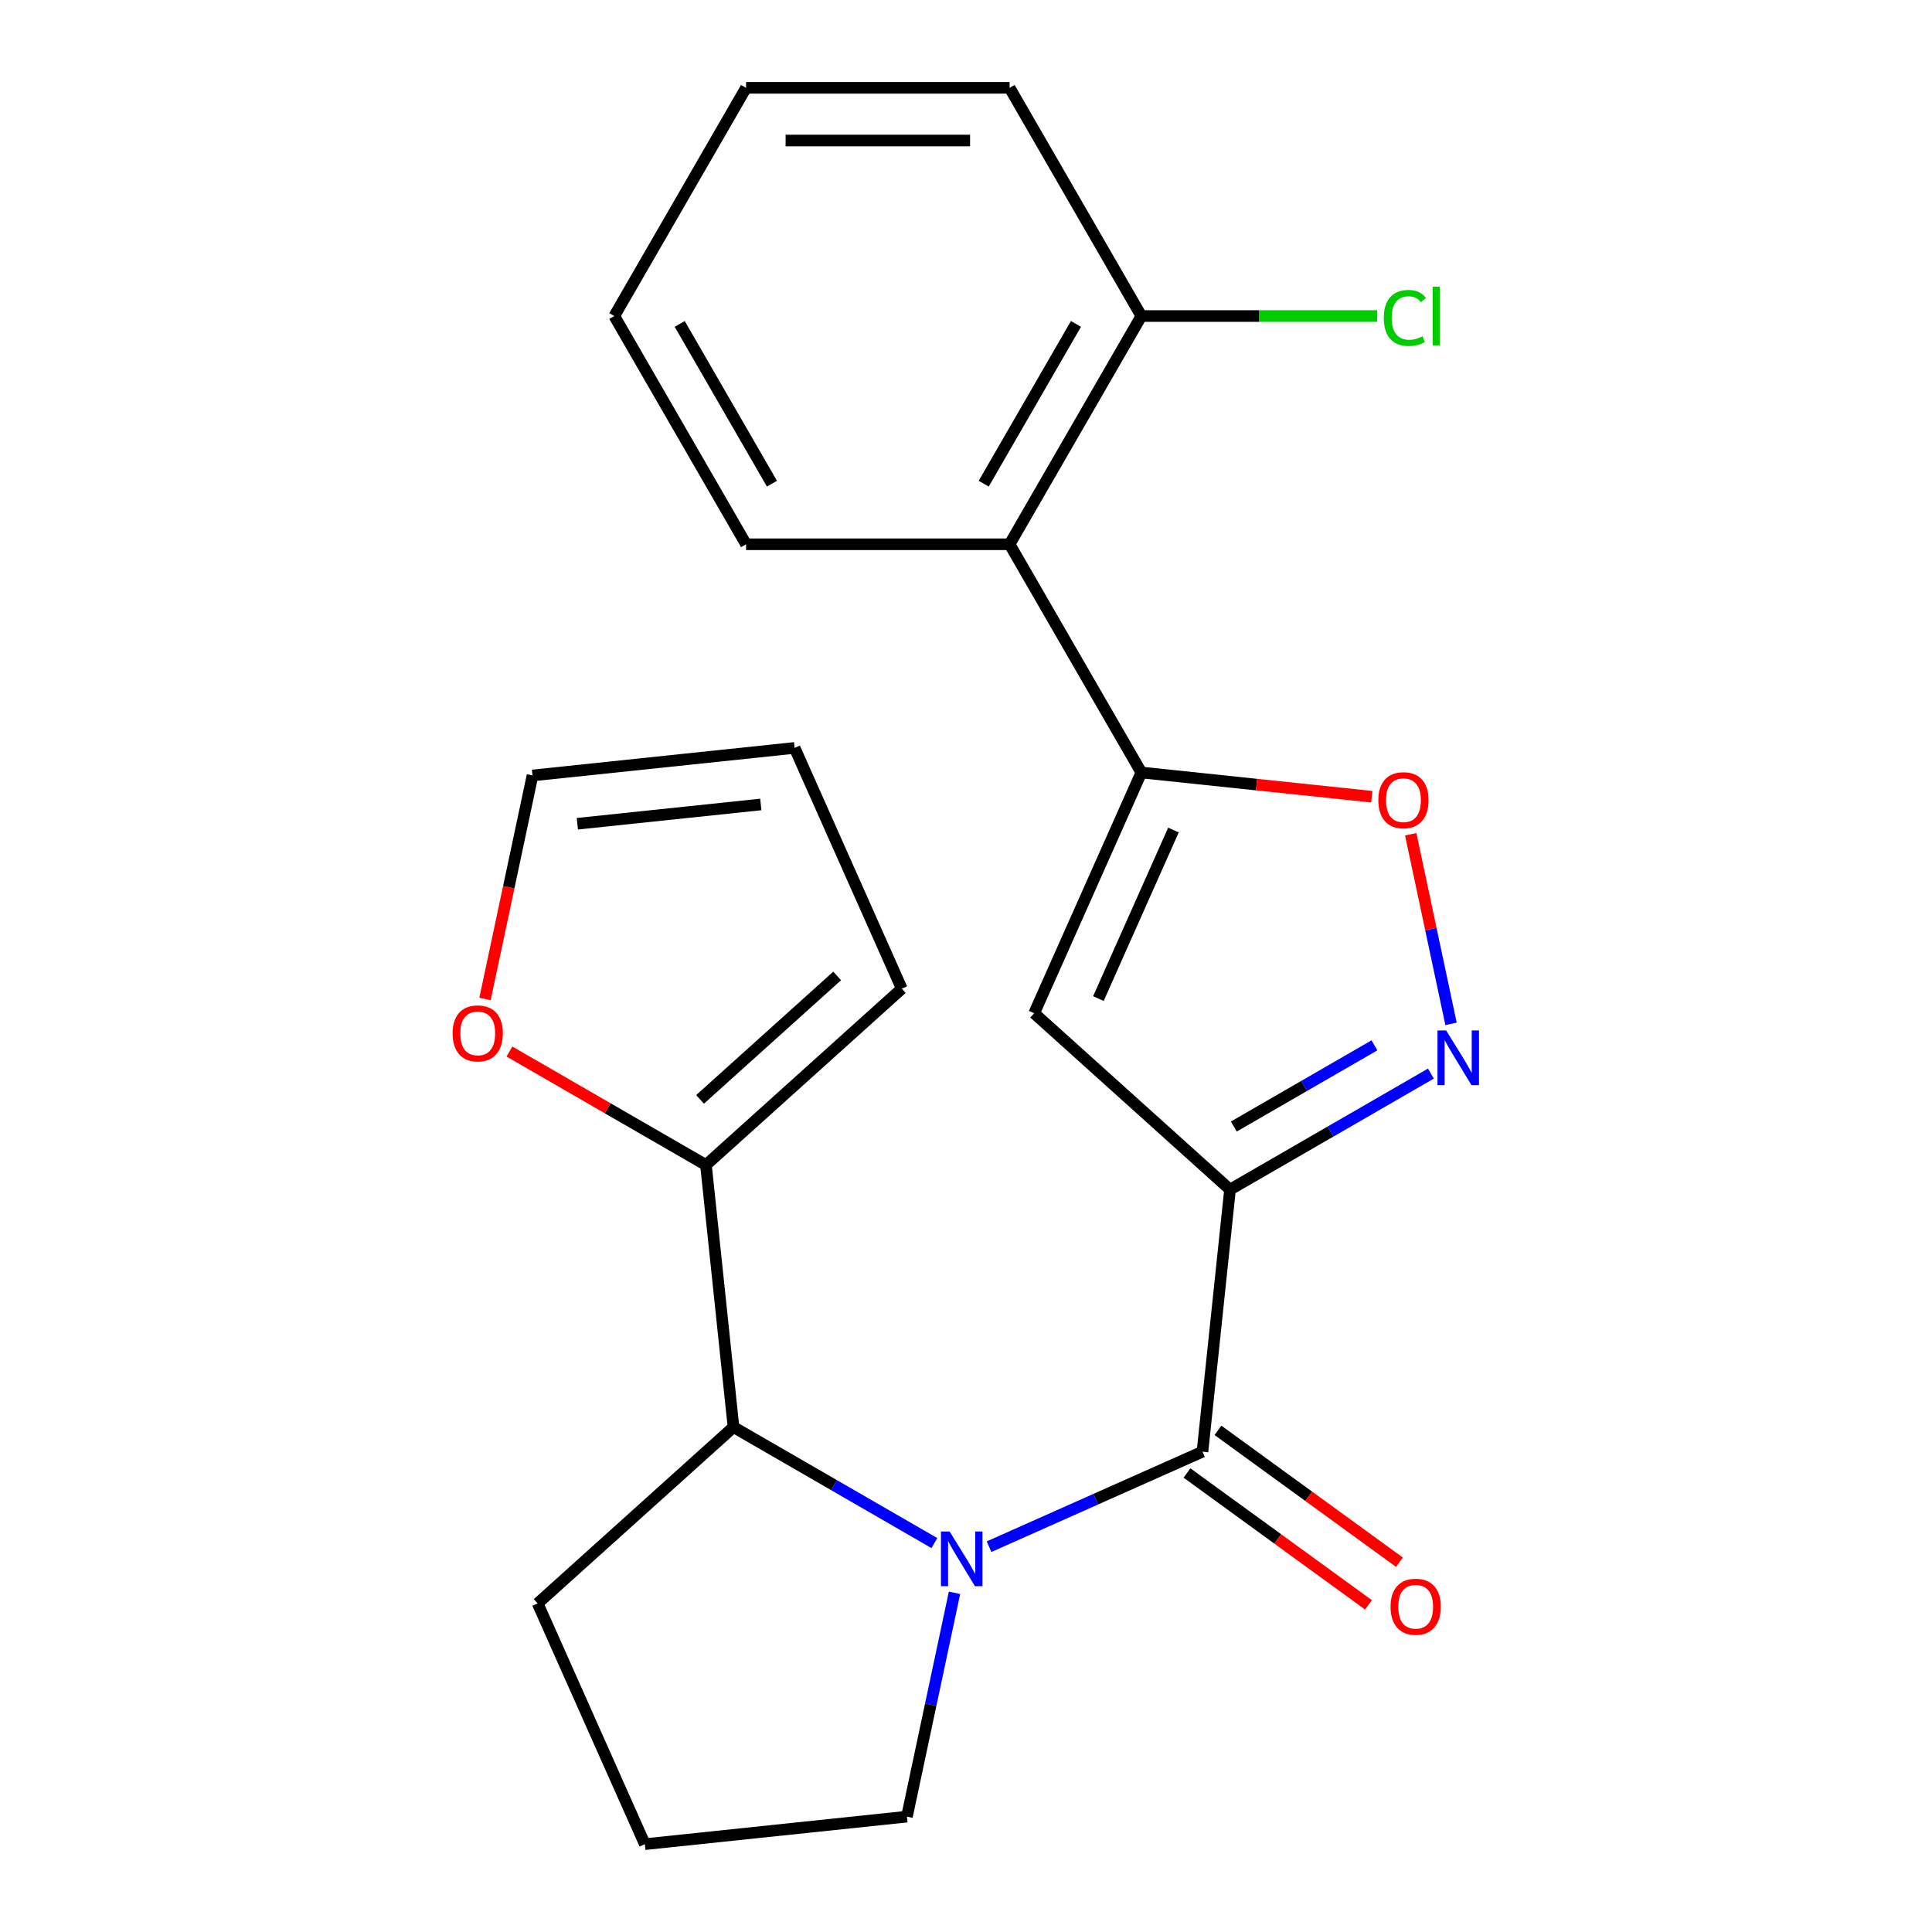 <?xml version='1.0' encoding='iso-8859-1'?>
<svg version='1.1' baseProfile='full'
              xmlns='http://www.w3.org/2000/svg'
                      xmlns:rdkit='http://www.rdkit.org/xml'
                      xmlns:xlink='http://www.w3.org/1999/xlink'
                  xml:space='preserve'
width='1000px' height='1000px' viewBox='0 0 1000 1000'>
<!-- END OF HEADER -->
<rect style='opacity:1.0;fill:#FFFFFF;stroke:none' width='1000' height='1000' x='0' y='0'> </rect>
<path class='bond-1' d='M 636.656,615.726 L 622.398,751.383' style='fill:none;fill-rule:evenodd;stroke:#000000;stroke-width:6px;stroke-linecap:butt;stroke-linejoin:miter;stroke-opacity:1' />
<path class='bond-2' d='M 636.656,615.726 L 535.288,524.454' style='fill:none;fill-rule:evenodd;stroke:#000000;stroke-width:6px;stroke-linecap:butt;stroke-linejoin:miter;stroke-opacity:1' />
<path class='bond-3' d='M 636.656,615.726 L 688.645,585.71' style='fill:none;fill-rule:evenodd;stroke:#000000;stroke-width:6px;stroke-linecap:butt;stroke-linejoin:miter;stroke-opacity:1' />
<path class='bond-3' d='M 688.645,585.71 L 740.635,555.694' style='fill:none;fill-rule:evenodd;stroke:#0000FF;stroke-width:6px;stroke-linecap:butt;stroke-linejoin:miter;stroke-opacity:1' />
<path class='bond-3' d='M 638.612,583.096 L 675.005,562.084' style='fill:none;fill-rule:evenodd;stroke:#000000;stroke-width:6px;stroke-linecap:butt;stroke-linejoin:miter;stroke-opacity:1' />
<path class='bond-3' d='M 675.005,562.084 L 711.398,541.073' style='fill:none;fill-rule:evenodd;stroke:#0000FF;stroke-width:6px;stroke-linecap:butt;stroke-linejoin:miter;stroke-opacity:1' />
<path class='bond-0' d='M 511.936,800.564 L 567.167,775.974' style='fill:none;fill-rule:evenodd;stroke:#0000FF;stroke-width:6px;stroke-linecap:butt;stroke-linejoin:miter;stroke-opacity:1' />
<path class='bond-0' d='M 567.167,775.974 L 622.398,751.383' style='fill:none;fill-rule:evenodd;stroke:#000000;stroke-width:6px;stroke-linecap:butt;stroke-linejoin:miter;stroke-opacity:1' />
<path class='bond-6' d='M 483.636,798.694 L 431.647,768.678' style='fill:none;fill-rule:evenodd;stroke:#0000FF;stroke-width:6px;stroke-linecap:butt;stroke-linejoin:miter;stroke-opacity:1' />
<path class='bond-6' d='M 431.647,768.678 L 379.657,738.662' style='fill:none;fill-rule:evenodd;stroke:#000000;stroke-width:6px;stroke-linecap:butt;stroke-linejoin:miter;stroke-opacity:1' />
<path class='bond-15' d='M 494.052,824.434 L 481.739,882.361' style='fill:none;fill-rule:evenodd;stroke:#0000FF;stroke-width:6px;stroke-linecap:butt;stroke-linejoin:miter;stroke-opacity:1' />
<path class='bond-15' d='M 481.739,882.361 L 469.426,940.287' style='fill:none;fill-rule:evenodd;stroke:#000000;stroke-width:6px;stroke-linecap:butt;stroke-linejoin:miter;stroke-opacity:1' />
<path class='bond-10' d='M 614.38,762.419 L 661.352,796.546' style='fill:none;fill-rule:evenodd;stroke:#000000;stroke-width:6px;stroke-linecap:butt;stroke-linejoin:miter;stroke-opacity:1' />
<path class='bond-10' d='M 661.352,796.546 L 708.323,830.672' style='fill:none;fill-rule:evenodd;stroke:#FF0000;stroke-width:6px;stroke-linecap:butt;stroke-linejoin:miter;stroke-opacity:1' />
<path class='bond-10' d='M 630.415,740.348 L 677.387,774.475' style='fill:none;fill-rule:evenodd;stroke:#000000;stroke-width:6px;stroke-linecap:butt;stroke-linejoin:miter;stroke-opacity:1' />
<path class='bond-10' d='M 677.387,774.475 L 724.358,808.602' style='fill:none;fill-rule:evenodd;stroke:#FF0000;stroke-width:6px;stroke-linecap:butt;stroke-linejoin:miter;stroke-opacity:1' />
<path class='bond-4' d='M 535.288,524.454 L 590.768,399.843' style='fill:none;fill-rule:evenodd;stroke:#000000;stroke-width:6px;stroke-linecap:butt;stroke-linejoin:miter;stroke-opacity:1' />
<path class='bond-4' d='M 568.532,516.859 L 607.369,429.631' style='fill:none;fill-rule:evenodd;stroke:#000000;stroke-width:6px;stroke-linecap:butt;stroke-linejoin:miter;stroke-opacity:1' />
<path class='bond-5' d='M 751.051,529.954 L 740.621,480.888' style='fill:none;fill-rule:evenodd;stroke:#0000FF;stroke-width:6px;stroke-linecap:butt;stroke-linejoin:miter;stroke-opacity:1' />
<path class='bond-5' d='M 740.621,480.888 L 730.192,431.822' style='fill:none;fill-rule:evenodd;stroke:#FF0000;stroke-width:6px;stroke-linecap:butt;stroke-linejoin:miter;stroke-opacity:1' />
<path class='bond-7' d='M 590.768,399.843 L 522.566,281.713' style='fill:none;fill-rule:evenodd;stroke:#000000;stroke-width:6px;stroke-linecap:butt;stroke-linejoin:miter;stroke-opacity:1' />
<path class='bond-23' d='M 590.768,399.843 L 650.392,406.11' style='fill:none;fill-rule:evenodd;stroke:#000000;stroke-width:6px;stroke-linecap:butt;stroke-linejoin:miter;stroke-opacity:1' />
<path class='bond-23' d='M 650.392,406.11 L 710.015,412.376' style='fill:none;fill-rule:evenodd;stroke:#FF0000;stroke-width:6px;stroke-linecap:butt;stroke-linejoin:miter;stroke-opacity:1' />
<path class='bond-8' d='M 379.657,738.662 L 365.399,603.005' style='fill:none;fill-rule:evenodd;stroke:#000000;stroke-width:6px;stroke-linecap:butt;stroke-linejoin:miter;stroke-opacity:1' />
<path class='bond-17' d='M 379.657,738.662 L 278.289,829.934' style='fill:none;fill-rule:evenodd;stroke:#000000;stroke-width:6px;stroke-linecap:butt;stroke-linejoin:miter;stroke-opacity:1' />
<path class='bond-11' d='M 522.566,281.713 L 590.768,163.584' style='fill:none;fill-rule:evenodd;stroke:#000000;stroke-width:6px;stroke-linecap:butt;stroke-linejoin:miter;stroke-opacity:1' />
<path class='bond-11' d='M 509.171,250.354 L 556.912,167.663' style='fill:none;fill-rule:evenodd;stroke:#000000;stroke-width:6px;stroke-linecap:butt;stroke-linejoin:miter;stroke-opacity:1' />
<path class='bond-18' d='M 522.566,281.713 L 386.162,281.713' style='fill:none;fill-rule:evenodd;stroke:#000000;stroke-width:6px;stroke-linecap:butt;stroke-linejoin:miter;stroke-opacity:1' />
<path class='bond-9' d='M 365.399,603.005 L 314.539,573.641' style='fill:none;fill-rule:evenodd;stroke:#000000;stroke-width:6px;stroke-linecap:butt;stroke-linejoin:miter;stroke-opacity:1' />
<path class='bond-9' d='M 314.539,573.641 L 263.679,544.277' style='fill:none;fill-rule:evenodd;stroke:#FF0000;stroke-width:6px;stroke-linecap:butt;stroke-linejoin:miter;stroke-opacity:1' />
<path class='bond-12' d='M 365.399,603.005 L 466.767,511.733' style='fill:none;fill-rule:evenodd;stroke:#000000;stroke-width:6px;stroke-linecap:butt;stroke-linejoin:miter;stroke-opacity:1' />
<path class='bond-12' d='M 362.35,569.041 L 433.307,505.15' style='fill:none;fill-rule:evenodd;stroke:#000000;stroke-width:6px;stroke-linecap:butt;stroke-linejoin:miter;stroke-opacity:1' />
<path class='bond-13' d='M 251.038,517.073 L 263.334,459.226' style='fill:none;fill-rule:evenodd;stroke:#FF0000;stroke-width:6px;stroke-linecap:butt;stroke-linejoin:miter;stroke-opacity:1' />
<path class='bond-13' d='M 263.334,459.226 L 275.629,401.38' style='fill:none;fill-rule:evenodd;stroke:#000000;stroke-width:6px;stroke-linecap:butt;stroke-linejoin:miter;stroke-opacity:1' />
<path class='bond-16' d='M 590.768,163.584 L 651.805,163.584' style='fill:none;fill-rule:evenodd;stroke:#000000;stroke-width:6px;stroke-linecap:butt;stroke-linejoin:miter;stroke-opacity:1' />
<path class='bond-16' d='M 651.805,163.584 L 712.842,163.584' style='fill:none;fill-rule:evenodd;stroke:#00CC00;stroke-width:6px;stroke-linecap:butt;stroke-linejoin:miter;stroke-opacity:1' />
<path class='bond-20' d='M 590.768,163.584 L 522.566,45.455' style='fill:none;fill-rule:evenodd;stroke:#000000;stroke-width:6px;stroke-linecap:butt;stroke-linejoin:miter;stroke-opacity:1' />
<path class='bond-14' d='M 466.767,511.733 L 411.286,387.121' style='fill:none;fill-rule:evenodd;stroke:#000000;stroke-width:6px;stroke-linecap:butt;stroke-linejoin:miter;stroke-opacity:1' />
<path class='bond-26' d='M 275.629,401.38 L 411.286,387.121' style='fill:none;fill-rule:evenodd;stroke:#000000;stroke-width:6px;stroke-linecap:butt;stroke-linejoin:miter;stroke-opacity:1' />
<path class='bond-26' d='M 298.829,426.372 L 393.789,416.391' style='fill:none;fill-rule:evenodd;stroke:#000000;stroke-width:6px;stroke-linecap:butt;stroke-linejoin:miter;stroke-opacity:1' />
<path class='bond-19' d='M 469.426,940.287 L 333.769,954.545' style='fill:none;fill-rule:evenodd;stroke:#000000;stroke-width:6px;stroke-linecap:butt;stroke-linejoin:miter;stroke-opacity:1' />
<path class='bond-24' d='M 278.289,829.934 L 333.769,954.545' style='fill:none;fill-rule:evenodd;stroke:#000000;stroke-width:6px;stroke-linecap:butt;stroke-linejoin:miter;stroke-opacity:1' />
<path class='bond-21' d='M 386.162,281.713 L 317.96,163.584' style='fill:none;fill-rule:evenodd;stroke:#000000;stroke-width:6px;stroke-linecap:butt;stroke-linejoin:miter;stroke-opacity:1' />
<path class='bond-21' d='M 399.558,250.354 L 351.816,167.663' style='fill:none;fill-rule:evenodd;stroke:#000000;stroke-width:6px;stroke-linecap:butt;stroke-linejoin:miter;stroke-opacity:1' />
<path class='bond-25' d='M 522.566,45.455 L 386.162,45.455' style='fill:none;fill-rule:evenodd;stroke:#000000;stroke-width:6px;stroke-linecap:butt;stroke-linejoin:miter;stroke-opacity:1' />
<path class='bond-25' d='M 502.106,72.735 L 406.623,72.735' style='fill:none;fill-rule:evenodd;stroke:#000000;stroke-width:6px;stroke-linecap:butt;stroke-linejoin:miter;stroke-opacity:1' />
<path class='bond-22' d='M 317.96,163.584 L 386.162,45.455' style='fill:none;fill-rule:evenodd;stroke:#000000;stroke-width:6px;stroke-linecap:butt;stroke-linejoin:miter;stroke-opacity:1' />
<path  class='atom-1' d='M 491.526 792.704
L 500.806 807.704
Q 501.726 809.184, 503.206 811.864
Q 504.686 814.544, 504.766 814.704
L 504.766 792.704
L 508.526 792.704
L 508.526 821.024
L 504.646 821.024
L 494.686 804.624
Q 493.526 802.704, 492.286 800.504
Q 491.086 798.304, 490.726 797.624
L 490.726 821.024
L 487.046 821.024
L 487.046 792.704
L 491.526 792.704
' fill='#0000FF'/>
<path  class='atom-4' d='M 748.525 533.364
L 757.805 548.364
Q 758.725 549.844, 760.205 552.524
Q 761.685 555.204, 761.765 555.364
L 761.765 533.364
L 765.525 533.364
L 765.525 561.684
L 761.645 561.684
L 751.685 545.284
Q 750.525 543.364, 749.285 541.164
Q 748.085 538.964, 747.725 538.284
L 747.725 561.684
L 744.045 561.684
L 744.045 533.364
L 748.525 533.364
' fill='#0000FF'/>
<path  class='atom-6' d='M 713.425 414.181
Q 713.425 407.381, 716.785 403.581
Q 720.145 399.781, 726.425 399.781
Q 732.705 399.781, 736.065 403.581
Q 739.425 407.381, 739.425 414.181
Q 739.425 421.061, 736.025 424.981
Q 732.625 428.861, 726.425 428.861
Q 720.185 428.861, 716.785 424.981
Q 713.425 421.101, 713.425 414.181
M 726.425 425.661
Q 730.745 425.661, 733.065 422.781
Q 735.425 419.861, 735.425 414.181
Q 735.425 408.621, 733.065 405.821
Q 730.745 402.981, 726.425 402.981
Q 722.105 402.981, 719.745 405.781
Q 717.425 408.581, 717.425 414.181
Q 717.425 419.901, 719.745 422.781
Q 722.105 425.661, 726.425 425.661
' fill='#FF0000'/>
<path  class='atom-10' d='M 234.269 534.883
Q 234.269 528.083, 237.629 524.283
Q 240.989 520.483, 247.269 520.483
Q 253.549 520.483, 256.909 524.283
Q 260.269 528.083, 260.269 534.883
Q 260.269 541.763, 256.869 545.683
Q 253.469 549.563, 247.269 549.563
Q 241.029 549.563, 237.629 545.683
Q 234.269 541.803, 234.269 534.883
M 247.269 546.363
Q 251.589 546.363, 253.909 543.483
Q 256.269 540.563, 256.269 534.883
Q 256.269 529.323, 253.909 526.523
Q 251.589 523.683, 247.269 523.683
Q 242.949 523.683, 240.589 526.483
Q 238.269 529.283, 238.269 534.883
Q 238.269 540.603, 240.589 543.483
Q 242.949 546.363, 247.269 546.363
' fill='#FF0000'/>
<path  class='atom-11' d='M 719.751 831.64
Q 719.751 824.84, 723.111 821.04
Q 726.471 817.24, 732.751 817.24
Q 739.031 817.24, 742.391 821.04
Q 745.751 824.84, 745.751 831.64
Q 745.751 838.52, 742.351 842.44
Q 738.951 846.32, 732.751 846.32
Q 726.511 846.32, 723.111 842.44
Q 719.751 838.56, 719.751 831.64
M 732.751 843.12
Q 737.071 843.12, 739.391 840.24
Q 741.751 837.32, 741.751 831.64
Q 741.751 826.08, 739.391 823.28
Q 737.071 820.44, 732.751 820.44
Q 728.431 820.44, 726.071 823.24
Q 723.751 826.04, 723.751 831.64
Q 723.751 837.36, 726.071 840.24
Q 728.431 843.12, 732.751 843.12
' fill='#FF0000'/>
<path  class='atom-17' d='M 716.252 164.564
Q 716.252 157.524, 719.532 153.844
Q 722.852 150.124, 729.132 150.124
Q 734.972 150.124, 738.092 154.244
L 735.452 156.404
Q 733.172 153.404, 729.132 153.404
Q 724.852 153.404, 722.572 156.284
Q 720.332 159.124, 720.332 164.564
Q 720.332 170.164, 722.652 173.044
Q 725.012 175.924, 729.572 175.924
Q 732.692 175.924, 736.332 174.044
L 737.452 177.044
Q 735.972 178.004, 733.732 178.564
Q 731.492 179.124, 729.012 179.124
Q 722.852 179.124, 719.532 175.364
Q 716.252 171.604, 716.252 164.564
' fill='#00CC00'/>
<path  class='atom-17' d='M 741.532 148.404
L 745.212 148.404
L 745.212 178.764
L 741.532 178.764
L 741.532 148.404
' fill='#00CC00'/>
</svg>
